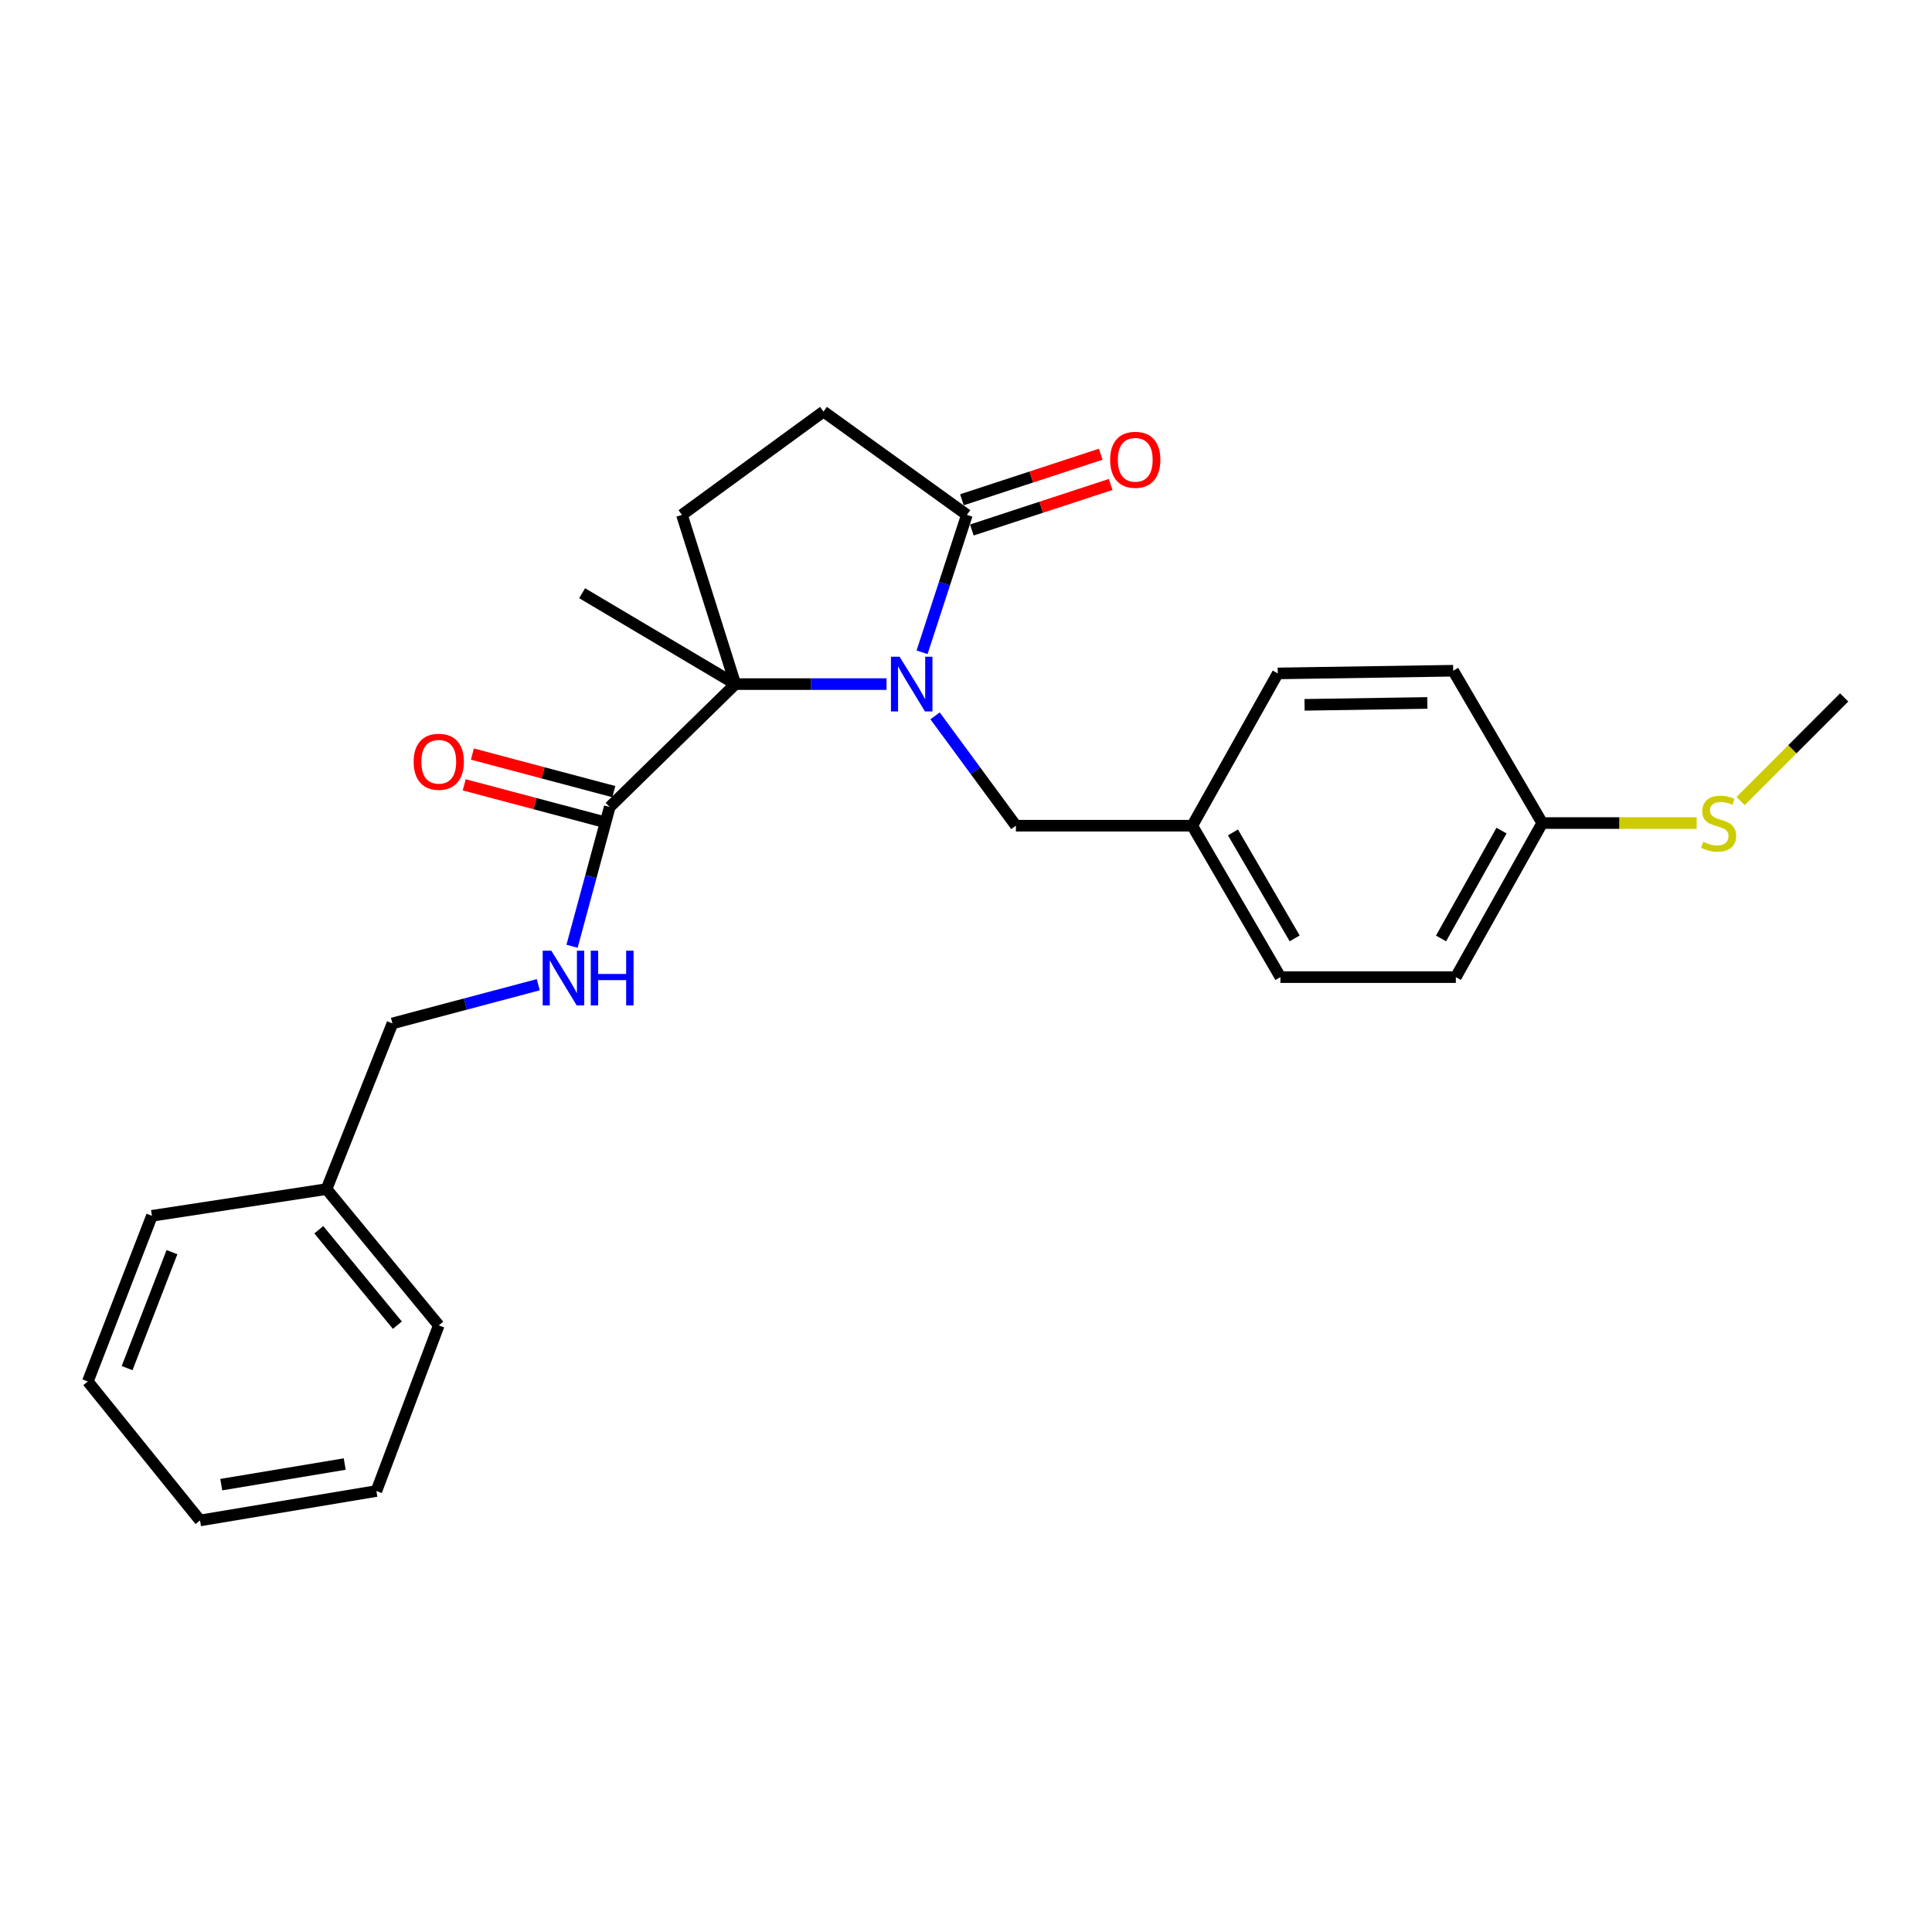 <?xml version='1.0' encoding='iso-8859-1'?>
<svg version='1.1' baseProfile='full'
              xmlns='http://www.w3.org/2000/svg'
                      xmlns:rdkit='http://www.rdkit.org/xml'
                      xmlns:xlink='http://www.w3.org/1999/xlink'
                  xml:space='preserve'
width='1000px' height='1000px' viewBox='0 0 1000 1000'>
<!-- END OF HEADER -->
<rect style='opacity:1.0;fill:#FFFFFF;stroke:none' width='1000' height='1000' x='0' y='0'> </rect>
<path class='bond-0' d='M 458.872,354.087 L 419.746,354.087' style='fill:none;fill-rule:evenodd;stroke:#0000FF;stroke-width:6px;stroke-linecap:butt;stroke-linejoin:miter;stroke-opacity:1' />
<path class='bond-0' d='M 419.746,354.087 L 380.62,354.087' style='fill:none;fill-rule:evenodd;stroke:#000000;stroke-width:6px;stroke-linecap:butt;stroke-linejoin:miter;stroke-opacity:1' />
<path class='bond-1' d='M 477.262,337.624 L 488.86,302.063' style='fill:none;fill-rule:evenodd;stroke:#0000FF;stroke-width:6px;stroke-linecap:butt;stroke-linejoin:miter;stroke-opacity:1' />
<path class='bond-1' d='M 488.86,302.063 L 500.457,266.501' style='fill:none;fill-rule:evenodd;stroke:#000000;stroke-width:6px;stroke-linecap:butt;stroke-linejoin:miter;stroke-opacity:1' />
<path class='bond-4' d='M 483.987,370.522 L 504.908,398.952' style='fill:none;fill-rule:evenodd;stroke:#0000FF;stroke-width:6px;stroke-linecap:butt;stroke-linejoin:miter;stroke-opacity:1' />
<path class='bond-4' d='M 504.908,398.952 L 525.828,427.382' style='fill:none;fill-rule:evenodd;stroke:#000000;stroke-width:6px;stroke-linecap:butt;stroke-linejoin:miter;stroke-opacity:1' />
<path class='bond-2' d='M 380.62,354.087 L 315.596,417.702' style='fill:none;fill-rule:evenodd;stroke:#000000;stroke-width:6px;stroke-linecap:butt;stroke-linejoin:miter;stroke-opacity:1' />
<path class='bond-3' d='M 380.62,354.087 L 352.971,266.501' style='fill:none;fill-rule:evenodd;stroke:#000000;stroke-width:6px;stroke-linecap:butt;stroke-linejoin:miter;stroke-opacity:1' />
<path class='bond-13' d='M 380.62,354.087 L 301.305,307.042' style='fill:none;fill-rule:evenodd;stroke:#000000;stroke-width:6px;stroke-linecap:butt;stroke-linejoin:miter;stroke-opacity:1' />
<path class='bond-6' d='M 500.457,266.501 L 426.238,213.024' style='fill:none;fill-rule:evenodd;stroke:#000000;stroke-width:6px;stroke-linecap:butt;stroke-linejoin:miter;stroke-opacity:1' />
<path class='bond-7' d='M 503.024,274.325 L 538.951,262.538' style='fill:none;fill-rule:evenodd;stroke:#000000;stroke-width:6px;stroke-linecap:butt;stroke-linejoin:miter;stroke-opacity:1' />
<path class='bond-7' d='M 538.951,262.538 L 574.878,250.751' style='fill:none;fill-rule:evenodd;stroke:#FF0000;stroke-width:6px;stroke-linecap:butt;stroke-linejoin:miter;stroke-opacity:1' />
<path class='bond-7' d='M 497.891,258.677 L 533.818,246.89' style='fill:none;fill-rule:evenodd;stroke:#000000;stroke-width:6px;stroke-linecap:butt;stroke-linejoin:miter;stroke-opacity:1' />
<path class='bond-7' d='M 533.818,246.89 L 569.745,235.103' style='fill:none;fill-rule:evenodd;stroke:#FF0000;stroke-width:6px;stroke-linecap:butt;stroke-linejoin:miter;stroke-opacity:1' />
<path class='bond-5' d='M 315.596,417.702 L 305.842,453.744' style='fill:none;fill-rule:evenodd;stroke:#000000;stroke-width:6px;stroke-linecap:butt;stroke-linejoin:miter;stroke-opacity:1' />
<path class='bond-5' d='M 305.842,453.744 L 296.087,489.787' style='fill:none;fill-rule:evenodd;stroke:#0000FF;stroke-width:6px;stroke-linecap:butt;stroke-linejoin:miter;stroke-opacity:1' />
<path class='bond-8' d='M 317.709,409.744 L 281.108,400.026' style='fill:none;fill-rule:evenodd;stroke:#000000;stroke-width:6px;stroke-linecap:butt;stroke-linejoin:miter;stroke-opacity:1' />
<path class='bond-8' d='M 281.108,400.026 L 244.506,390.308' style='fill:none;fill-rule:evenodd;stroke:#FF0000;stroke-width:6px;stroke-linecap:butt;stroke-linejoin:miter;stroke-opacity:1' />
<path class='bond-8' d='M 313.483,425.661 L 276.882,415.943' style='fill:none;fill-rule:evenodd;stroke:#000000;stroke-width:6px;stroke-linecap:butt;stroke-linejoin:miter;stroke-opacity:1' />
<path class='bond-8' d='M 276.882,415.943 L 240.28,406.225' style='fill:none;fill-rule:evenodd;stroke:#FF0000;stroke-width:6px;stroke-linecap:butt;stroke-linejoin:miter;stroke-opacity:1' />
<path class='bond-25' d='M 352.971,266.501 L 426.238,213.024' style='fill:none;fill-rule:evenodd;stroke:#000000;stroke-width:6px;stroke-linecap:butt;stroke-linejoin:miter;stroke-opacity:1' />
<path class='bond-9' d='M 525.828,427.382 L 617.102,427.382' style='fill:none;fill-rule:evenodd;stroke:#000000;stroke-width:6px;stroke-linecap:butt;stroke-linejoin:miter;stroke-opacity:1' />
<path class='bond-10' d='M 278.605,509.696 L 240.865,519.706' style='fill:none;fill-rule:evenodd;stroke:#0000FF;stroke-width:6px;stroke-linecap:butt;stroke-linejoin:miter;stroke-opacity:1' />
<path class='bond-10' d='M 240.865,519.706 L 203.124,529.717' style='fill:none;fill-rule:evenodd;stroke:#000000;stroke-width:6px;stroke-linecap:butt;stroke-linejoin:miter;stroke-opacity:1' />
<path class='bond-14' d='M 617.102,427.382 L 661.366,348.561' style='fill:none;fill-rule:evenodd;stroke:#000000;stroke-width:6px;stroke-linecap:butt;stroke-linejoin:miter;stroke-opacity:1' />
<path class='bond-15' d='M 617.102,427.382 L 662.738,505.755' style='fill:none;fill-rule:evenodd;stroke:#000000;stroke-width:6px;stroke-linecap:butt;stroke-linejoin:miter;stroke-opacity:1' />
<path class='bond-15' d='M 638.179,430.851 L 670.124,485.712' style='fill:none;fill-rule:evenodd;stroke:#000000;stroke-width:6px;stroke-linecap:butt;stroke-linejoin:miter;stroke-opacity:1' />
<path class='bond-18' d='M 203.124,529.717 L 169.006,615.473' style='fill:none;fill-rule:evenodd;stroke:#000000;stroke-width:6px;stroke-linecap:butt;stroke-linejoin:miter;stroke-opacity:1' />
<path class='bond-11' d='M 798.257,426.01 L 753.536,505.755' style='fill:none;fill-rule:evenodd;stroke:#000000;stroke-width:6px;stroke-linecap:butt;stroke-linejoin:miter;stroke-opacity:1' />
<path class='bond-11' d='M 777.185,429.916 L 745.88,485.738' style='fill:none;fill-rule:evenodd;stroke:#000000;stroke-width:6px;stroke-linecap:butt;stroke-linejoin:miter;stroke-opacity:1' />
<path class='bond-12' d='M 798.257,426.01 L 838.227,426.01' style='fill:none;fill-rule:evenodd;stroke:#000000;stroke-width:6px;stroke-linecap:butt;stroke-linejoin:miter;stroke-opacity:1' />
<path class='bond-12' d='M 838.227,426.01 L 878.196,426.01' style='fill:none;fill-rule:evenodd;stroke:#CCCC00;stroke-width:6px;stroke-linecap:butt;stroke-linejoin:miter;stroke-opacity:1' />
<path class='bond-26' d='M 798.257,426.01 L 752.163,347.17' style='fill:none;fill-rule:evenodd;stroke:#000000;stroke-width:6px;stroke-linecap:butt;stroke-linejoin:miter;stroke-opacity:1' />
<path class='bond-19' d='M 900.936,414.627 L 927.741,387.811' style='fill:none;fill-rule:evenodd;stroke:#CCCC00;stroke-width:6px;stroke-linecap:butt;stroke-linejoin:miter;stroke-opacity:1' />
<path class='bond-19' d='M 927.741,387.811 L 954.545,360.995' style='fill:none;fill-rule:evenodd;stroke:#000000;stroke-width:6px;stroke-linecap:butt;stroke-linejoin:miter;stroke-opacity:1' />
<path class='bond-17' d='M 661.366,348.561 L 752.163,347.17' style='fill:none;fill-rule:evenodd;stroke:#000000;stroke-width:6px;stroke-linecap:butt;stroke-linejoin:miter;stroke-opacity:1' />
<path class='bond-17' d='M 675.238,364.819 L 738.796,363.846' style='fill:none;fill-rule:evenodd;stroke:#000000;stroke-width:6px;stroke-linecap:butt;stroke-linejoin:miter;stroke-opacity:1' />
<path class='bond-16' d='M 662.738,505.755 L 753.536,505.755' style='fill:none;fill-rule:evenodd;stroke:#000000;stroke-width:6px;stroke-linecap:butt;stroke-linejoin:miter;stroke-opacity:1' />
<path class='bond-20' d='M 169.006,615.473 L 227.104,686.014' style='fill:none;fill-rule:evenodd;stroke:#000000;stroke-width:6px;stroke-linecap:butt;stroke-linejoin:miter;stroke-opacity:1' />
<path class='bond-20' d='M 165.009,636.524 L 205.677,685.903' style='fill:none;fill-rule:evenodd;stroke:#000000;stroke-width:6px;stroke-linecap:butt;stroke-linejoin:miter;stroke-opacity:1' />
<path class='bond-21' d='M 169.006,615.473 L 78.63,629.307' style='fill:none;fill-rule:evenodd;stroke:#000000;stroke-width:6px;stroke-linecap:butt;stroke-linejoin:miter;stroke-opacity:1' />
<path class='bond-22' d='M 227.104,686.014 L 194.826,771.752' style='fill:none;fill-rule:evenodd;stroke:#000000;stroke-width:6px;stroke-linecap:butt;stroke-linejoin:miter;stroke-opacity:1' />
<path class='bond-23' d='M 78.63,629.307 L 45.455,715.054' style='fill:none;fill-rule:evenodd;stroke:#000000;stroke-width:6px;stroke-linecap:butt;stroke-linejoin:miter;stroke-opacity:1' />
<path class='bond-23' d='M 89.013,648.111 L 65.79,708.134' style='fill:none;fill-rule:evenodd;stroke:#000000;stroke-width:6px;stroke-linecap:butt;stroke-linejoin:miter;stroke-opacity:1' />
<path class='bond-27' d='M 194.826,771.752 L 103.534,786.976' style='fill:none;fill-rule:evenodd;stroke:#000000;stroke-width:6px;stroke-linecap:butt;stroke-linejoin:miter;stroke-opacity:1' />
<path class='bond-27' d='M 178.423,757.791 L 114.519,768.448' style='fill:none;fill-rule:evenodd;stroke:#000000;stroke-width:6px;stroke-linecap:butt;stroke-linejoin:miter;stroke-opacity:1' />
<path class='bond-24' d='M 45.455,715.054 L 103.534,786.976' style='fill:none;fill-rule:evenodd;stroke:#000000;stroke-width:6px;stroke-linecap:butt;stroke-linejoin:miter;stroke-opacity:1' />
<path  class='atom-0' d='M 465.633 339.927
L 474.913 354.927
Q 475.833 356.407, 477.313 359.087
Q 478.793 361.767, 478.873 361.927
L 478.873 339.927
L 482.633 339.927
L 482.633 368.247
L 478.753 368.247
L 468.793 351.847
Q 467.633 349.927, 466.393 347.727
Q 465.193 345.527, 464.833 344.847
L 464.833 368.247
L 461.153 368.247
L 461.153 339.927
L 465.633 339.927
' fill='#0000FF'/>
<path  class='atom-6' d='M 285.374 492.08
L 294.654 507.08
Q 295.574 508.56, 297.054 511.24
Q 298.534 513.92, 298.614 514.08
L 298.614 492.08
L 302.374 492.08
L 302.374 520.4
L 298.494 520.4
L 288.534 504
Q 287.374 502.08, 286.134 499.88
Q 284.934 497.68, 284.574 497
L 284.574 520.4
L 280.894 520.4
L 280.894 492.08
L 285.374 492.08
' fill='#0000FF'/>
<path  class='atom-6' d='M 305.774 492.08
L 309.614 492.08
L 309.614 504.12
L 324.094 504.12
L 324.094 492.08
L 327.934 492.08
L 327.934 520.4
L 324.094 520.4
L 324.094 507.32
L 309.614 507.32
L 309.614 520.4
L 305.774 520.4
L 305.774 492.08
' fill='#0000FF'/>
<path  class='atom-8' d='M 574.604 237.99
Q 574.604 231.19, 577.964 227.39
Q 581.324 223.59, 587.604 223.59
Q 593.884 223.59, 597.244 227.39
Q 600.604 231.19, 600.604 237.99
Q 600.604 244.87, 597.204 248.79
Q 593.804 252.67, 587.604 252.67
Q 581.364 252.67, 577.964 248.79
Q 574.604 244.91, 574.604 237.99
M 587.604 249.47
Q 591.924 249.47, 594.244 246.59
Q 596.604 243.67, 596.604 237.99
Q 596.604 232.43, 594.244 229.63
Q 591.924 226.79, 587.604 226.79
Q 583.284 226.79, 580.924 229.59
Q 578.604 232.39, 578.604 237.99
Q 578.604 243.71, 580.924 246.59
Q 583.284 249.47, 587.604 249.47
' fill='#FF0000'/>
<path  class='atom-9' d='M 214.104 394.287
Q 214.104 387.487, 217.464 383.687
Q 220.824 379.887, 227.104 379.887
Q 233.384 379.887, 236.744 383.687
Q 240.104 387.487, 240.104 394.287
Q 240.104 401.167, 236.704 405.087
Q 233.304 408.967, 227.104 408.967
Q 220.864 408.967, 217.464 405.087
Q 214.104 401.207, 214.104 394.287
M 227.104 405.767
Q 231.424 405.767, 233.744 402.887
Q 236.104 399.967, 236.104 394.287
Q 236.104 388.727, 233.744 385.927
Q 231.424 383.087, 227.104 383.087
Q 222.784 383.087, 220.424 385.887
Q 218.104 388.687, 218.104 394.287
Q 218.104 400.007, 220.424 402.887
Q 222.784 405.767, 227.104 405.767
' fill='#FF0000'/>
<path  class='atom-13' d='M 881.558 435.73
Q 881.878 435.85, 883.198 436.41
Q 884.518 436.97, 885.958 437.33
Q 887.438 437.65, 888.878 437.65
Q 891.558 437.65, 893.118 436.37
Q 894.678 435.05, 894.678 432.77
Q 894.678 431.21, 893.878 430.25
Q 893.118 429.29, 891.918 428.77
Q 890.718 428.25, 888.718 427.65
Q 886.198 426.89, 884.678 426.17
Q 883.198 425.45, 882.118 423.93
Q 881.078 422.41, 881.078 419.85
Q 881.078 416.29, 883.478 414.09
Q 885.918 411.89, 890.718 411.89
Q 893.998 411.89, 897.718 413.45
L 896.798 416.53
Q 893.398 415.13, 890.838 415.13
Q 888.078 415.13, 886.558 416.29
Q 885.038 417.41, 885.078 419.37
Q 885.078 420.89, 885.838 421.81
Q 886.638 422.73, 887.758 423.25
Q 888.918 423.77, 890.838 424.37
Q 893.398 425.17, 894.918 425.97
Q 896.438 426.77, 897.518 428.41
Q 898.638 430.01, 898.638 432.77
Q 898.638 436.69, 895.998 438.81
Q 893.398 440.89, 889.038 440.89
Q 886.518 440.89, 884.598 440.33
Q 882.718 439.81, 880.478 438.89
L 881.558 435.73
' fill='#CCCC00'/>
</svg>
